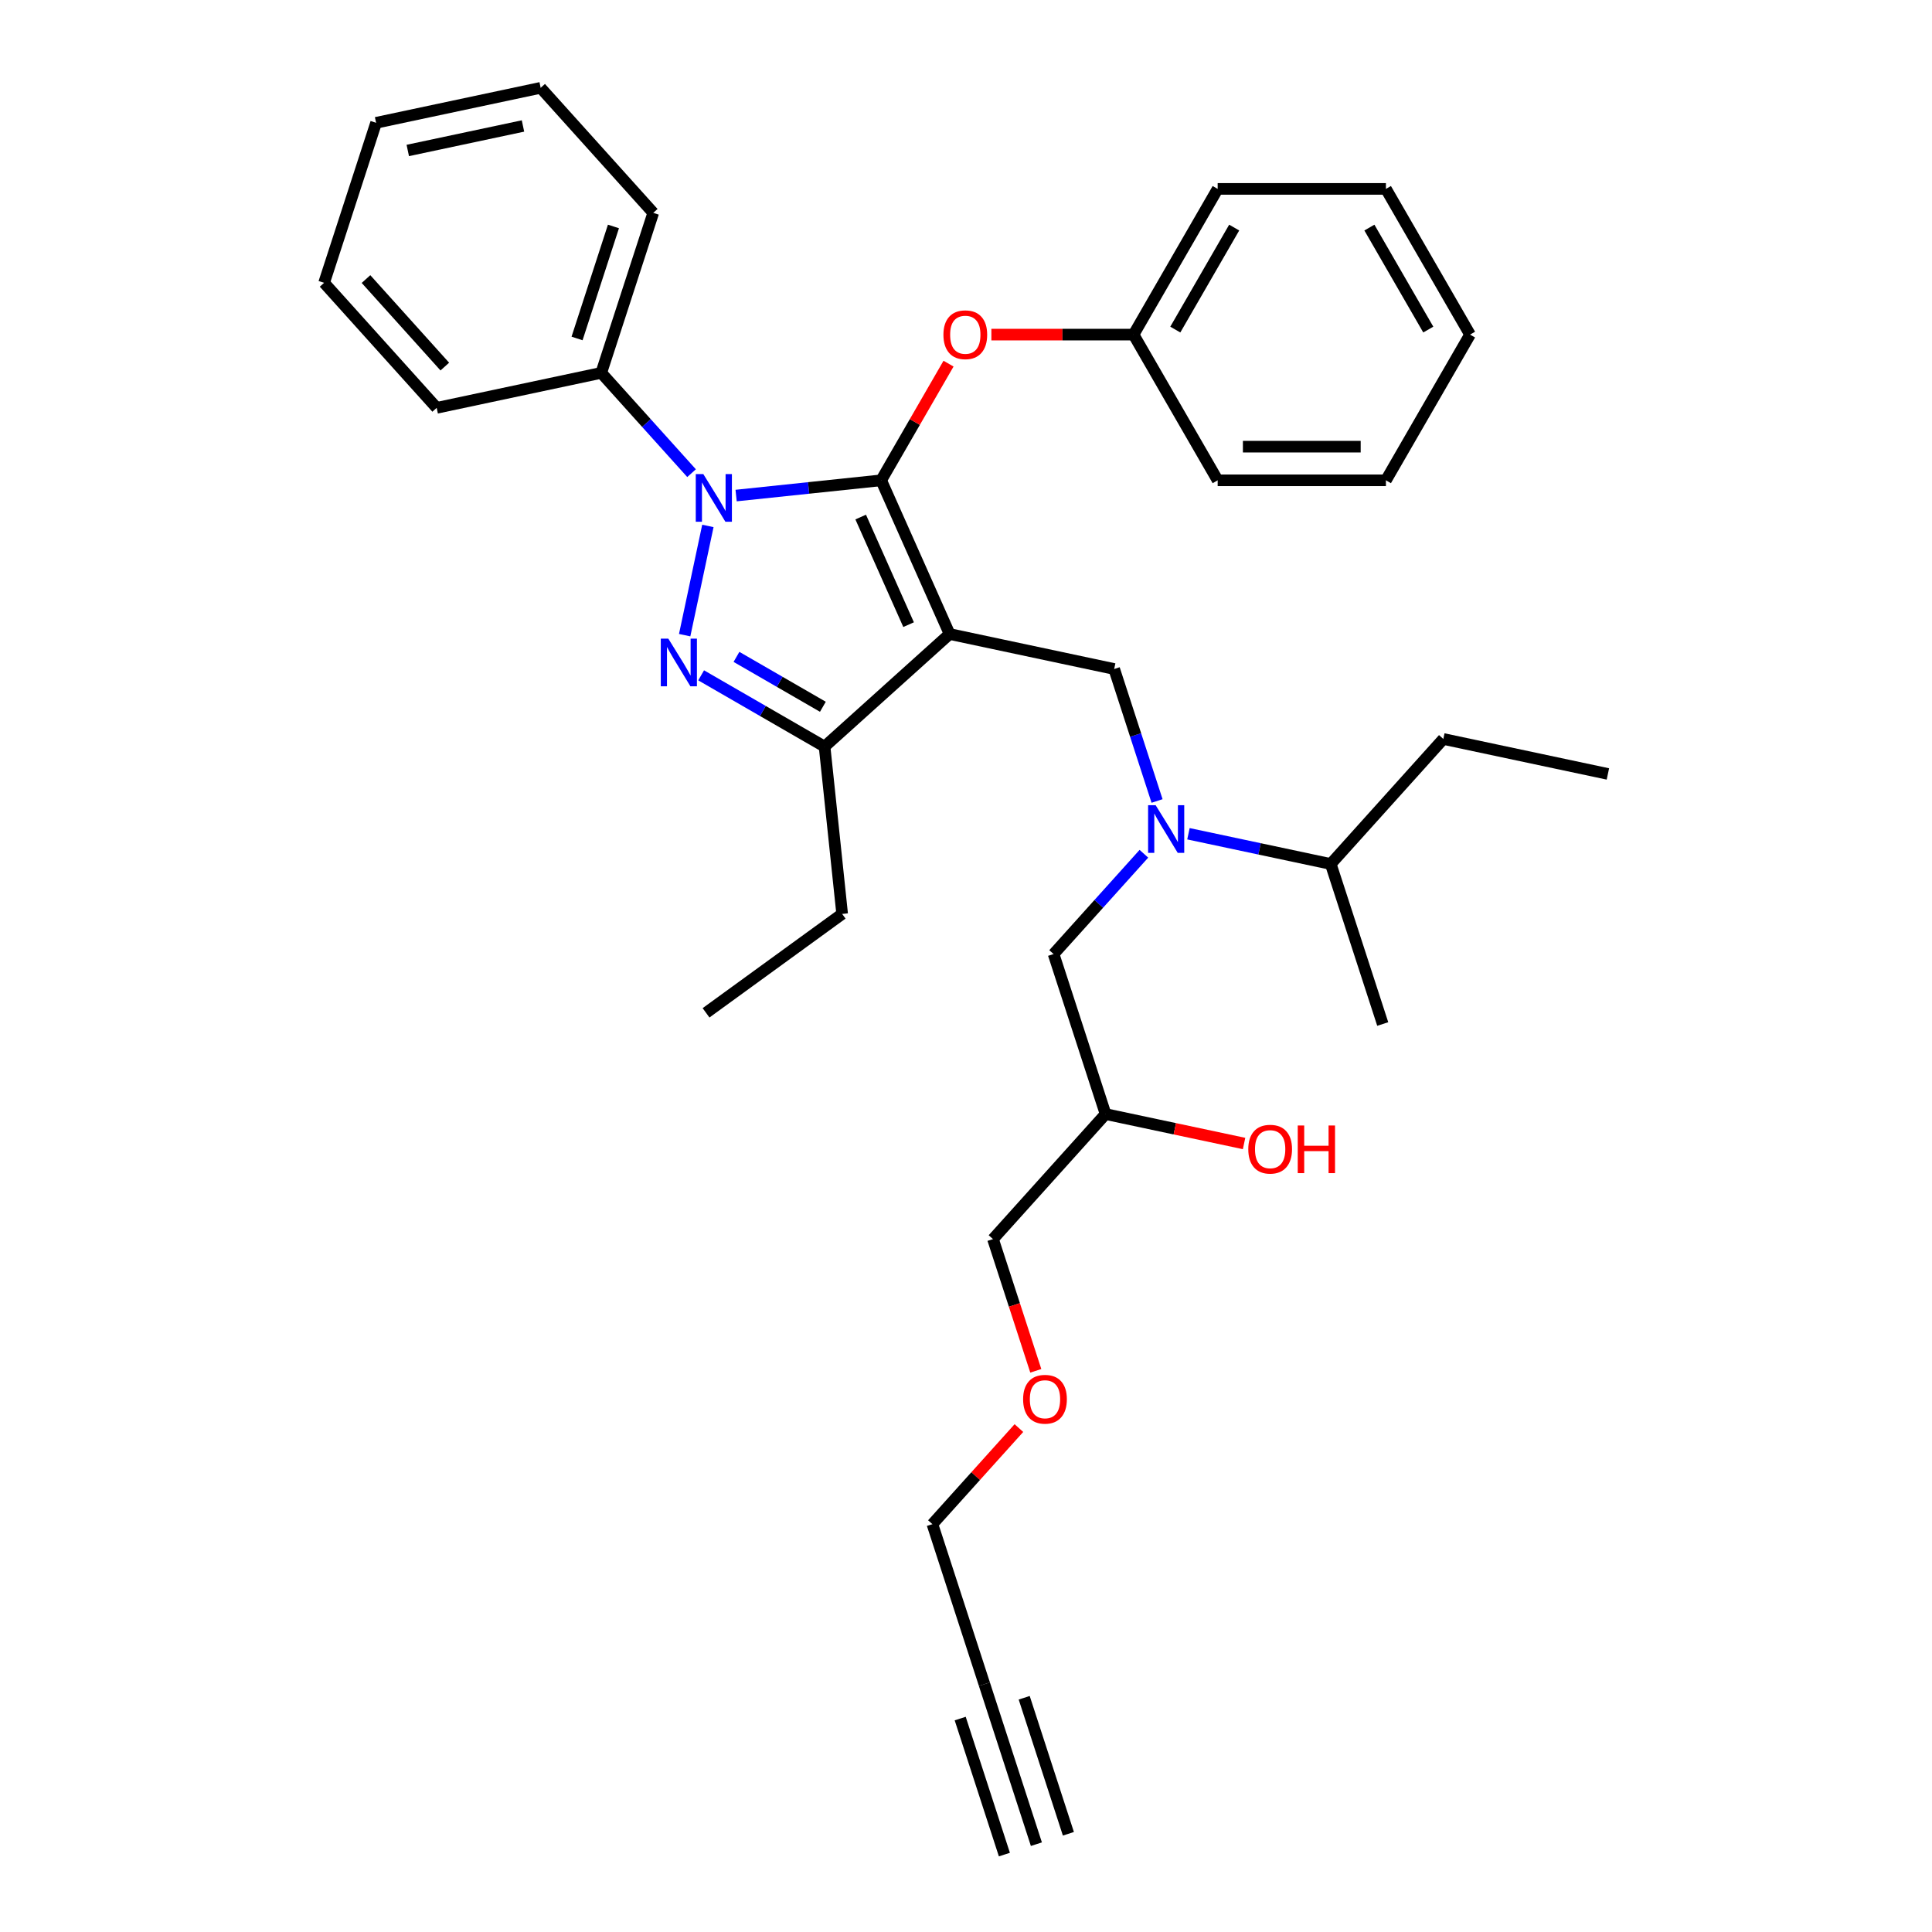 <?xml version='1.0' encoding='iso-8859-1'?>
<svg version='1.1' baseProfile='full'
              xmlns='http://www.w3.org/2000/svg'
                      xmlns:rdkit='http://www.rdkit.org/xml'
                      xmlns:xlink='http://www.w3.org/1999/xlink'
                  xml:space='preserve'
width='1000px' height='1000px' viewBox='0 0 1000 1000'>
<!-- END OF HEADER -->
<rect style='opacity:1.0;fill:#FFFFFF;stroke:none' width='1000' height='1000' x='0' y='0'> </rect>
<path class='bond-0' d='M 615.137,431.548 L 651.963,439.376' style='fill:none;fill-rule:evenodd;stroke:#0000FF;stroke-width:6px;stroke-linecap:butt;stroke-linejoin:miter;stroke-opacity:1' />
<path class='bond-0' d='M 651.963,439.376 L 688.79,447.204' style='fill:none;fill-rule:evenodd;stroke:#000000;stroke-width:6px;stroke-linecap:butt;stroke-linejoin:miter;stroke-opacity:1' />
<path class='bond-1' d='M 592.076,441.903 L 568.705,467.859' style='fill:none;fill-rule:evenodd;stroke:#0000FF;stroke-width:6px;stroke-linecap:butt;stroke-linejoin:miter;stroke-opacity:1' />
<path class='bond-1' d='M 568.705,467.859 L 545.335,493.815' style='fill:none;fill-rule:evenodd;stroke:#000000;stroke-width:6px;stroke-linecap:butt;stroke-linejoin:miter;stroke-opacity:1' />
<path class='bond-2' d='M 598.892,414.589 L 587.794,380.431' style='fill:none;fill-rule:evenodd;stroke:#0000FF;stroke-width:6px;stroke-linecap:butt;stroke-linejoin:miter;stroke-opacity:1' />
<path class='bond-2' d='M 587.794,380.431 L 576.696,346.274' style='fill:none;fill-rule:evenodd;stroke:#000000;stroke-width:6px;stroke-linecap:butt;stroke-linejoin:miter;stroke-opacity:1' />
<path class='bond-3' d='M 545.335,493.815 L 572.246,576.639' style='fill:none;fill-rule:evenodd;stroke:#000000;stroke-width:6px;stroke-linecap:butt;stroke-linejoin:miter;stroke-opacity:1' />
<path class='bond-4' d='M 572.246,576.639 L 608.088,584.257' style='fill:none;fill-rule:evenodd;stroke:#000000;stroke-width:6px;stroke-linecap:butt;stroke-linejoin:miter;stroke-opacity:1' />
<path class='bond-4' d='M 608.088,584.257 L 643.93,591.876' style='fill:none;fill-rule:evenodd;stroke:#FF0000;stroke-width:6px;stroke-linecap:butt;stroke-linejoin:miter;stroke-opacity:1' />
<path class='bond-5' d='M 572.246,576.639 L 513.974,641.357' style='fill:none;fill-rule:evenodd;stroke:#000000;stroke-width:6px;stroke-linecap:butt;stroke-linejoin:miter;stroke-opacity:1' />
<path class='bond-6' d='M 513.974,641.357 L 525.05,675.444' style='fill:none;fill-rule:evenodd;stroke:#000000;stroke-width:6px;stroke-linecap:butt;stroke-linejoin:miter;stroke-opacity:1' />
<path class='bond-6' d='M 525.05,675.444 L 536.125,709.532' style='fill:none;fill-rule:evenodd;stroke:#FF0000;stroke-width:6px;stroke-linecap:butt;stroke-linejoin:miter;stroke-opacity:1' />
<path class='bond-7' d='M 527.386,739.172 L 505,764.035' style='fill:none;fill-rule:evenodd;stroke:#FF0000;stroke-width:6px;stroke-linecap:butt;stroke-linejoin:miter;stroke-opacity:1' />
<path class='bond-7' d='M 505,764.035 L 482.613,788.898' style='fill:none;fill-rule:evenodd;stroke:#000000;stroke-width:6px;stroke-linecap:butt;stroke-linejoin:miter;stroke-opacity:1' />
<path class='bond-8' d='M 482.613,788.898 L 509.524,871.722' style='fill:none;fill-rule:evenodd;stroke:#000000;stroke-width:6px;stroke-linecap:butt;stroke-linejoin:miter;stroke-opacity:1' />
<path class='bond-9' d='M 576.696,346.274 L 491.512,328.168' style='fill:none;fill-rule:evenodd;stroke:#000000;stroke-width:6px;stroke-linecap:butt;stroke-linejoin:miter;stroke-opacity:1' />
<path class='bond-10' d='M 381.013,256.502 L 418.552,252.556' style='fill:none;fill-rule:evenodd;stroke:#0000FF;stroke-width:6px;stroke-linecap:butt;stroke-linejoin:miter;stroke-opacity:1' />
<path class='bond-10' d='M 418.552,252.556 L 456.091,248.611' style='fill:none;fill-rule:evenodd;stroke:#000000;stroke-width:6px;stroke-linecap:butt;stroke-linejoin:miter;stroke-opacity:1' />
<path class='bond-11' d='M 366.398,272.222 L 354.381,328.759' style='fill:none;fill-rule:evenodd;stroke:#0000FF;stroke-width:6px;stroke-linecap:butt;stroke-linejoin:miter;stroke-opacity:1' />
<path class='bond-12' d='M 357.952,244.908 L 334.581,218.952' style='fill:none;fill-rule:evenodd;stroke:#0000FF;stroke-width:6px;stroke-linecap:butt;stroke-linejoin:miter;stroke-opacity:1' />
<path class='bond-12' d='M 334.581,218.952 L 311.21,192.996' style='fill:none;fill-rule:evenodd;stroke:#000000;stroke-width:6px;stroke-linecap:butt;stroke-linejoin:miter;stroke-opacity:1' />
<path class='bond-13' d='M 456.091,248.611 L 473.524,218.417' style='fill:none;fill-rule:evenodd;stroke:#000000;stroke-width:6px;stroke-linecap:butt;stroke-linejoin:miter;stroke-opacity:1' />
<path class='bond-13' d='M 473.524,218.417 L 490.956,188.223' style='fill:none;fill-rule:evenodd;stroke:#FF0000;stroke-width:6px;stroke-linecap:butt;stroke-linejoin:miter;stroke-opacity:1' />
<path class='bond-14' d='M 456.091,248.611 L 491.512,328.168' style='fill:none;fill-rule:evenodd;stroke:#000000;stroke-width:6px;stroke-linecap:butt;stroke-linejoin:miter;stroke-opacity:1' />
<path class='bond-14' d='M 445.493,267.628 L 470.288,323.318' style='fill:none;fill-rule:evenodd;stroke:#000000;stroke-width:6px;stroke-linecap:butt;stroke-linejoin:miter;stroke-opacity:1' />
<path class='bond-15' d='M 491.512,328.168 L 426.795,386.44' style='fill:none;fill-rule:evenodd;stroke:#000000;stroke-width:6px;stroke-linecap:butt;stroke-linejoin:miter;stroke-opacity:1' />
<path class='bond-16' d='M 426.795,386.44 L 435.898,473.049' style='fill:none;fill-rule:evenodd;stroke:#000000;stroke-width:6px;stroke-linecap:butt;stroke-linejoin:miter;stroke-opacity:1' />
<path class='bond-17' d='M 426.795,386.44 L 394.851,367.997' style='fill:none;fill-rule:evenodd;stroke:#000000;stroke-width:6px;stroke-linecap:butt;stroke-linejoin:miter;stroke-opacity:1' />
<path class='bond-17' d='M 394.851,367.997 L 362.906,349.553' style='fill:none;fill-rule:evenodd;stroke:#0000FF;stroke-width:6px;stroke-linecap:butt;stroke-linejoin:miter;stroke-opacity:1' />
<path class='bond-17' d='M 425.92,365.823 L 403.559,352.913' style='fill:none;fill-rule:evenodd;stroke:#000000;stroke-width:6px;stroke-linecap:butt;stroke-linejoin:miter;stroke-opacity:1' />
<path class='bond-17' d='M 403.559,352.913 L 381.198,340.003' style='fill:none;fill-rule:evenodd;stroke:#0000FF;stroke-width:6px;stroke-linecap:butt;stroke-linejoin:miter;stroke-opacity:1' />
<path class='bond-18' d='M 688.79,447.204 L 747.062,382.486' style='fill:none;fill-rule:evenodd;stroke:#000000;stroke-width:6px;stroke-linecap:butt;stroke-linejoin:miter;stroke-opacity:1' />
<path class='bond-19' d='M 688.79,447.204 L 715.701,530.028' style='fill:none;fill-rule:evenodd;stroke:#000000;stroke-width:6px;stroke-linecap:butt;stroke-linejoin:miter;stroke-opacity:1' />
<path class='bond-20' d='M 747.062,382.486 L 832.245,400.592' style='fill:none;fill-rule:evenodd;stroke:#000000;stroke-width:6px;stroke-linecap:butt;stroke-linejoin:miter;stroke-opacity:1' />
<path class='bond-21' d='M 513.133,173.192 L 549.927,173.192' style='fill:none;fill-rule:evenodd;stroke:#FF0000;stroke-width:6px;stroke-linecap:butt;stroke-linejoin:miter;stroke-opacity:1' />
<path class='bond-21' d='M 549.927,173.192 L 586.72,173.192' style='fill:none;fill-rule:evenodd;stroke:#000000;stroke-width:6px;stroke-linecap:butt;stroke-linejoin:miter;stroke-opacity:1' />
<path class='bond-22' d='M 630.264,97.773 L 586.72,173.192' style='fill:none;fill-rule:evenodd;stroke:#000000;stroke-width:6px;stroke-linecap:butt;stroke-linejoin:miter;stroke-opacity:1' />
<path class='bond-22' d='M 638.816,117.794 L 608.336,170.588' style='fill:none;fill-rule:evenodd;stroke:#000000;stroke-width:6px;stroke-linecap:butt;stroke-linejoin:miter;stroke-opacity:1' />
<path class='bond-23' d='M 630.264,97.773 L 717.35,97.773' style='fill:none;fill-rule:evenodd;stroke:#000000;stroke-width:6px;stroke-linecap:butt;stroke-linejoin:miter;stroke-opacity:1' />
<path class='bond-24' d='M 586.72,173.192 L 630.264,248.611' style='fill:none;fill-rule:evenodd;stroke:#000000;stroke-width:6px;stroke-linecap:butt;stroke-linejoin:miter;stroke-opacity:1' />
<path class='bond-25' d='M 717.35,97.773 L 760.893,173.192' style='fill:none;fill-rule:evenodd;stroke:#000000;stroke-width:6px;stroke-linecap:butt;stroke-linejoin:miter;stroke-opacity:1' />
<path class='bond-25' d='M 708.797,117.794 L 739.277,170.588' style='fill:none;fill-rule:evenodd;stroke:#000000;stroke-width:6px;stroke-linecap:butt;stroke-linejoin:miter;stroke-opacity:1' />
<path class='bond-26' d='M 311.21,192.996 L 338.121,110.172' style='fill:none;fill-rule:evenodd;stroke:#000000;stroke-width:6px;stroke-linecap:butt;stroke-linejoin:miter;stroke-opacity:1' />
<path class='bond-26' d='M 298.682,175.19 L 317.52,117.213' style='fill:none;fill-rule:evenodd;stroke:#000000;stroke-width:6px;stroke-linecap:butt;stroke-linejoin:miter;stroke-opacity:1' />
<path class='bond-27' d='M 311.21,192.996 L 226.027,211.102' style='fill:none;fill-rule:evenodd;stroke:#000000;stroke-width:6px;stroke-linecap:butt;stroke-linejoin:miter;stroke-opacity:1' />
<path class='bond-28' d='M 338.121,110.172 L 279.849,45.455' style='fill:none;fill-rule:evenodd;stroke:#000000;stroke-width:6px;stroke-linecap:butt;stroke-linejoin:miter;stroke-opacity:1' />
<path class='bond-29' d='M 435.898,473.049 L 365.444,524.236' style='fill:none;fill-rule:evenodd;stroke:#000000;stroke-width:6px;stroke-linecap:butt;stroke-linejoin:miter;stroke-opacity:1' />
<path class='bond-30' d='M 226.027,211.102 L 167.755,146.385' style='fill:none;fill-rule:evenodd;stroke:#000000;stroke-width:6px;stroke-linecap:butt;stroke-linejoin:miter;stroke-opacity:1' />
<path class='bond-30' d='M 230.23,189.74 L 189.44,144.438' style='fill:none;fill-rule:evenodd;stroke:#000000;stroke-width:6px;stroke-linecap:butt;stroke-linejoin:miter;stroke-opacity:1' />
<path class='bond-31' d='M 279.849,45.455 L 194.666,63.561' style='fill:none;fill-rule:evenodd;stroke:#000000;stroke-width:6px;stroke-linecap:butt;stroke-linejoin:miter;stroke-opacity:1' />
<path class='bond-31' d='M 270.693,65.207 L 211.065,77.881' style='fill:none;fill-rule:evenodd;stroke:#000000;stroke-width:6px;stroke-linecap:butt;stroke-linejoin:miter;stroke-opacity:1' />
<path class='bond-32' d='M 167.755,146.385 L 194.666,63.561' style='fill:none;fill-rule:evenodd;stroke:#000000;stroke-width:6px;stroke-linecap:butt;stroke-linejoin:miter;stroke-opacity:1' />
<path class='bond-33' d='M 760.893,173.192 L 717.35,248.611' style='fill:none;fill-rule:evenodd;stroke:#000000;stroke-width:6px;stroke-linecap:butt;stroke-linejoin:miter;stroke-opacity:1' />
<path class='bond-34' d='M 630.264,248.611 L 717.35,248.611' style='fill:none;fill-rule:evenodd;stroke:#000000;stroke-width:6px;stroke-linecap:butt;stroke-linejoin:miter;stroke-opacity:1' />
<path class='bond-34' d='M 643.326,231.193 L 704.287,231.193' style='fill:none;fill-rule:evenodd;stroke:#000000;stroke-width:6px;stroke-linecap:butt;stroke-linejoin:miter;stroke-opacity:1' />
<path class='bond-35' d='M 509.524,871.722 L 536.435,954.545' style='fill:none;fill-rule:evenodd;stroke:#000000;stroke-width:6px;stroke-linecap:butt;stroke-linejoin:miter;stroke-opacity:1' />
<path class='bond-35' d='M 496.996,889.527 L 519.87,959.928' style='fill:none;fill-rule:evenodd;stroke:#000000;stroke-width:6px;stroke-linecap:butt;stroke-linejoin:miter;stroke-opacity:1' />
<path class='bond-35' d='M 530.125,878.763 L 553,949.163' style='fill:none;fill-rule:evenodd;stroke:#000000;stroke-width:6px;stroke-linecap:butt;stroke-linejoin:miter;stroke-opacity:1' />
<path  class='atom-0' d='M 598.155 416.766
L 606.237 429.829
Q 607.038 431.118, 608.327 433.452
Q 609.616 435.786, 609.685 435.925
L 609.685 416.766
L 612.96 416.766
L 612.96 441.429
L 609.581 441.429
L 600.907 427.147
Q 599.897 425.475, 598.817 423.559
Q 597.772 421.643, 597.458 421.051
L 597.458 441.429
L 594.254 441.429
L 594.254 416.766
L 598.155 416.766
' fill='#0000FF'/>
<path  class='atom-4' d='M 646.108 594.815
Q 646.108 588.893, 649.034 585.584
Q 651.96 582.274, 657.429 582.274
Q 662.898 582.274, 665.824 585.584
Q 668.75 588.893, 668.75 594.815
Q 668.75 600.806, 665.789 604.22
Q 662.828 607.599, 657.429 607.599
Q 651.995 607.599, 649.034 604.22
Q 646.108 600.841, 646.108 594.815
M 657.429 604.812
Q 661.191 604.812, 663.211 602.304
Q 665.266 599.761, 665.266 594.815
Q 665.266 589.973, 663.211 587.534
Q 661.191 585.061, 657.429 585.061
Q 653.667 585.061, 651.611 587.5
Q 649.591 589.938, 649.591 594.815
Q 649.591 599.796, 651.611 602.304
Q 653.667 604.812, 657.429 604.812
' fill='#FF0000'/>
<path  class='atom-4' d='M 671.711 582.553
L 675.055 582.553
L 675.055 593.038
L 687.665 593.038
L 687.665 582.553
L 691.009 582.553
L 691.009 607.216
L 687.665 607.216
L 687.665 595.825
L 675.055 595.825
L 675.055 607.216
L 671.711 607.216
L 671.711 582.553
' fill='#FF0000'/>
<path  class='atom-5' d='M 529.564 724.25
Q 529.564 718.328, 532.49 715.019
Q 535.416 711.71, 540.885 711.71
Q 546.354 711.71, 549.28 715.019
Q 552.206 718.328, 552.206 724.25
Q 552.206 730.242, 549.245 733.655
Q 546.284 737.034, 540.885 737.034
Q 535.451 737.034, 532.49 733.655
Q 529.564 730.276, 529.564 724.25
M 540.885 734.247
Q 544.647 734.247, 546.667 731.739
Q 548.723 729.196, 548.723 724.25
Q 548.723 719.408, 546.667 716.97
Q 544.647 714.496, 540.885 714.496
Q 537.123 714.496, 535.067 716.935
Q 533.047 719.373, 533.047 724.25
Q 533.047 729.231, 535.067 731.739
Q 537.123 734.247, 540.885 734.247
' fill='#FF0000'/>
<path  class='atom-8' d='M 364.031 245.382
L 372.112 258.445
Q 372.914 259.734, 374.202 262.068
Q 375.491 264.402, 375.561 264.541
L 375.561 245.382
L 378.835 245.382
L 378.835 270.045
L 375.456 270.045
L 366.783 255.763
Q 365.772 254.091, 364.693 252.175
Q 363.648 250.259, 363.334 249.667
L 363.334 270.045
L 360.129 270.045
L 360.129 245.382
L 364.031 245.382
' fill='#0000FF'/>
<path  class='atom-12' d='M 345.925 330.565
L 354.006 343.628
Q 354.807 344.917, 356.096 347.251
Q 357.385 349.585, 357.455 349.724
L 357.455 330.565
L 360.729 330.565
L 360.729 355.228
L 357.35 355.228
L 348.676 340.946
Q 347.666 339.274, 346.586 337.358
Q 345.541 335.442, 345.228 334.85
L 345.228 355.228
L 342.023 355.228
L 342.023 330.565
L 345.925 330.565
' fill='#0000FF'/>
<path  class='atom-17' d='M 488.313 173.261
Q 488.313 167.34, 491.239 164.03
Q 494.165 160.721, 499.634 160.721
Q 505.103 160.721, 508.029 164.03
Q 510.956 167.34, 510.956 173.261
Q 510.956 179.253, 507.995 182.667
Q 505.034 186.046, 499.634 186.046
Q 494.2 186.046, 491.239 182.667
Q 488.313 179.288, 488.313 173.261
M 499.634 183.259
Q 503.397 183.259, 505.417 180.751
Q 507.472 178.208, 507.472 173.261
Q 507.472 168.419, 505.417 165.981
Q 503.397 163.508, 499.634 163.508
Q 495.872 163.508, 493.817 165.946
Q 491.797 168.385, 491.797 173.261
Q 491.797 178.243, 493.817 180.751
Q 495.872 183.259, 499.634 183.259
' fill='#FF0000'/>
</svg>

